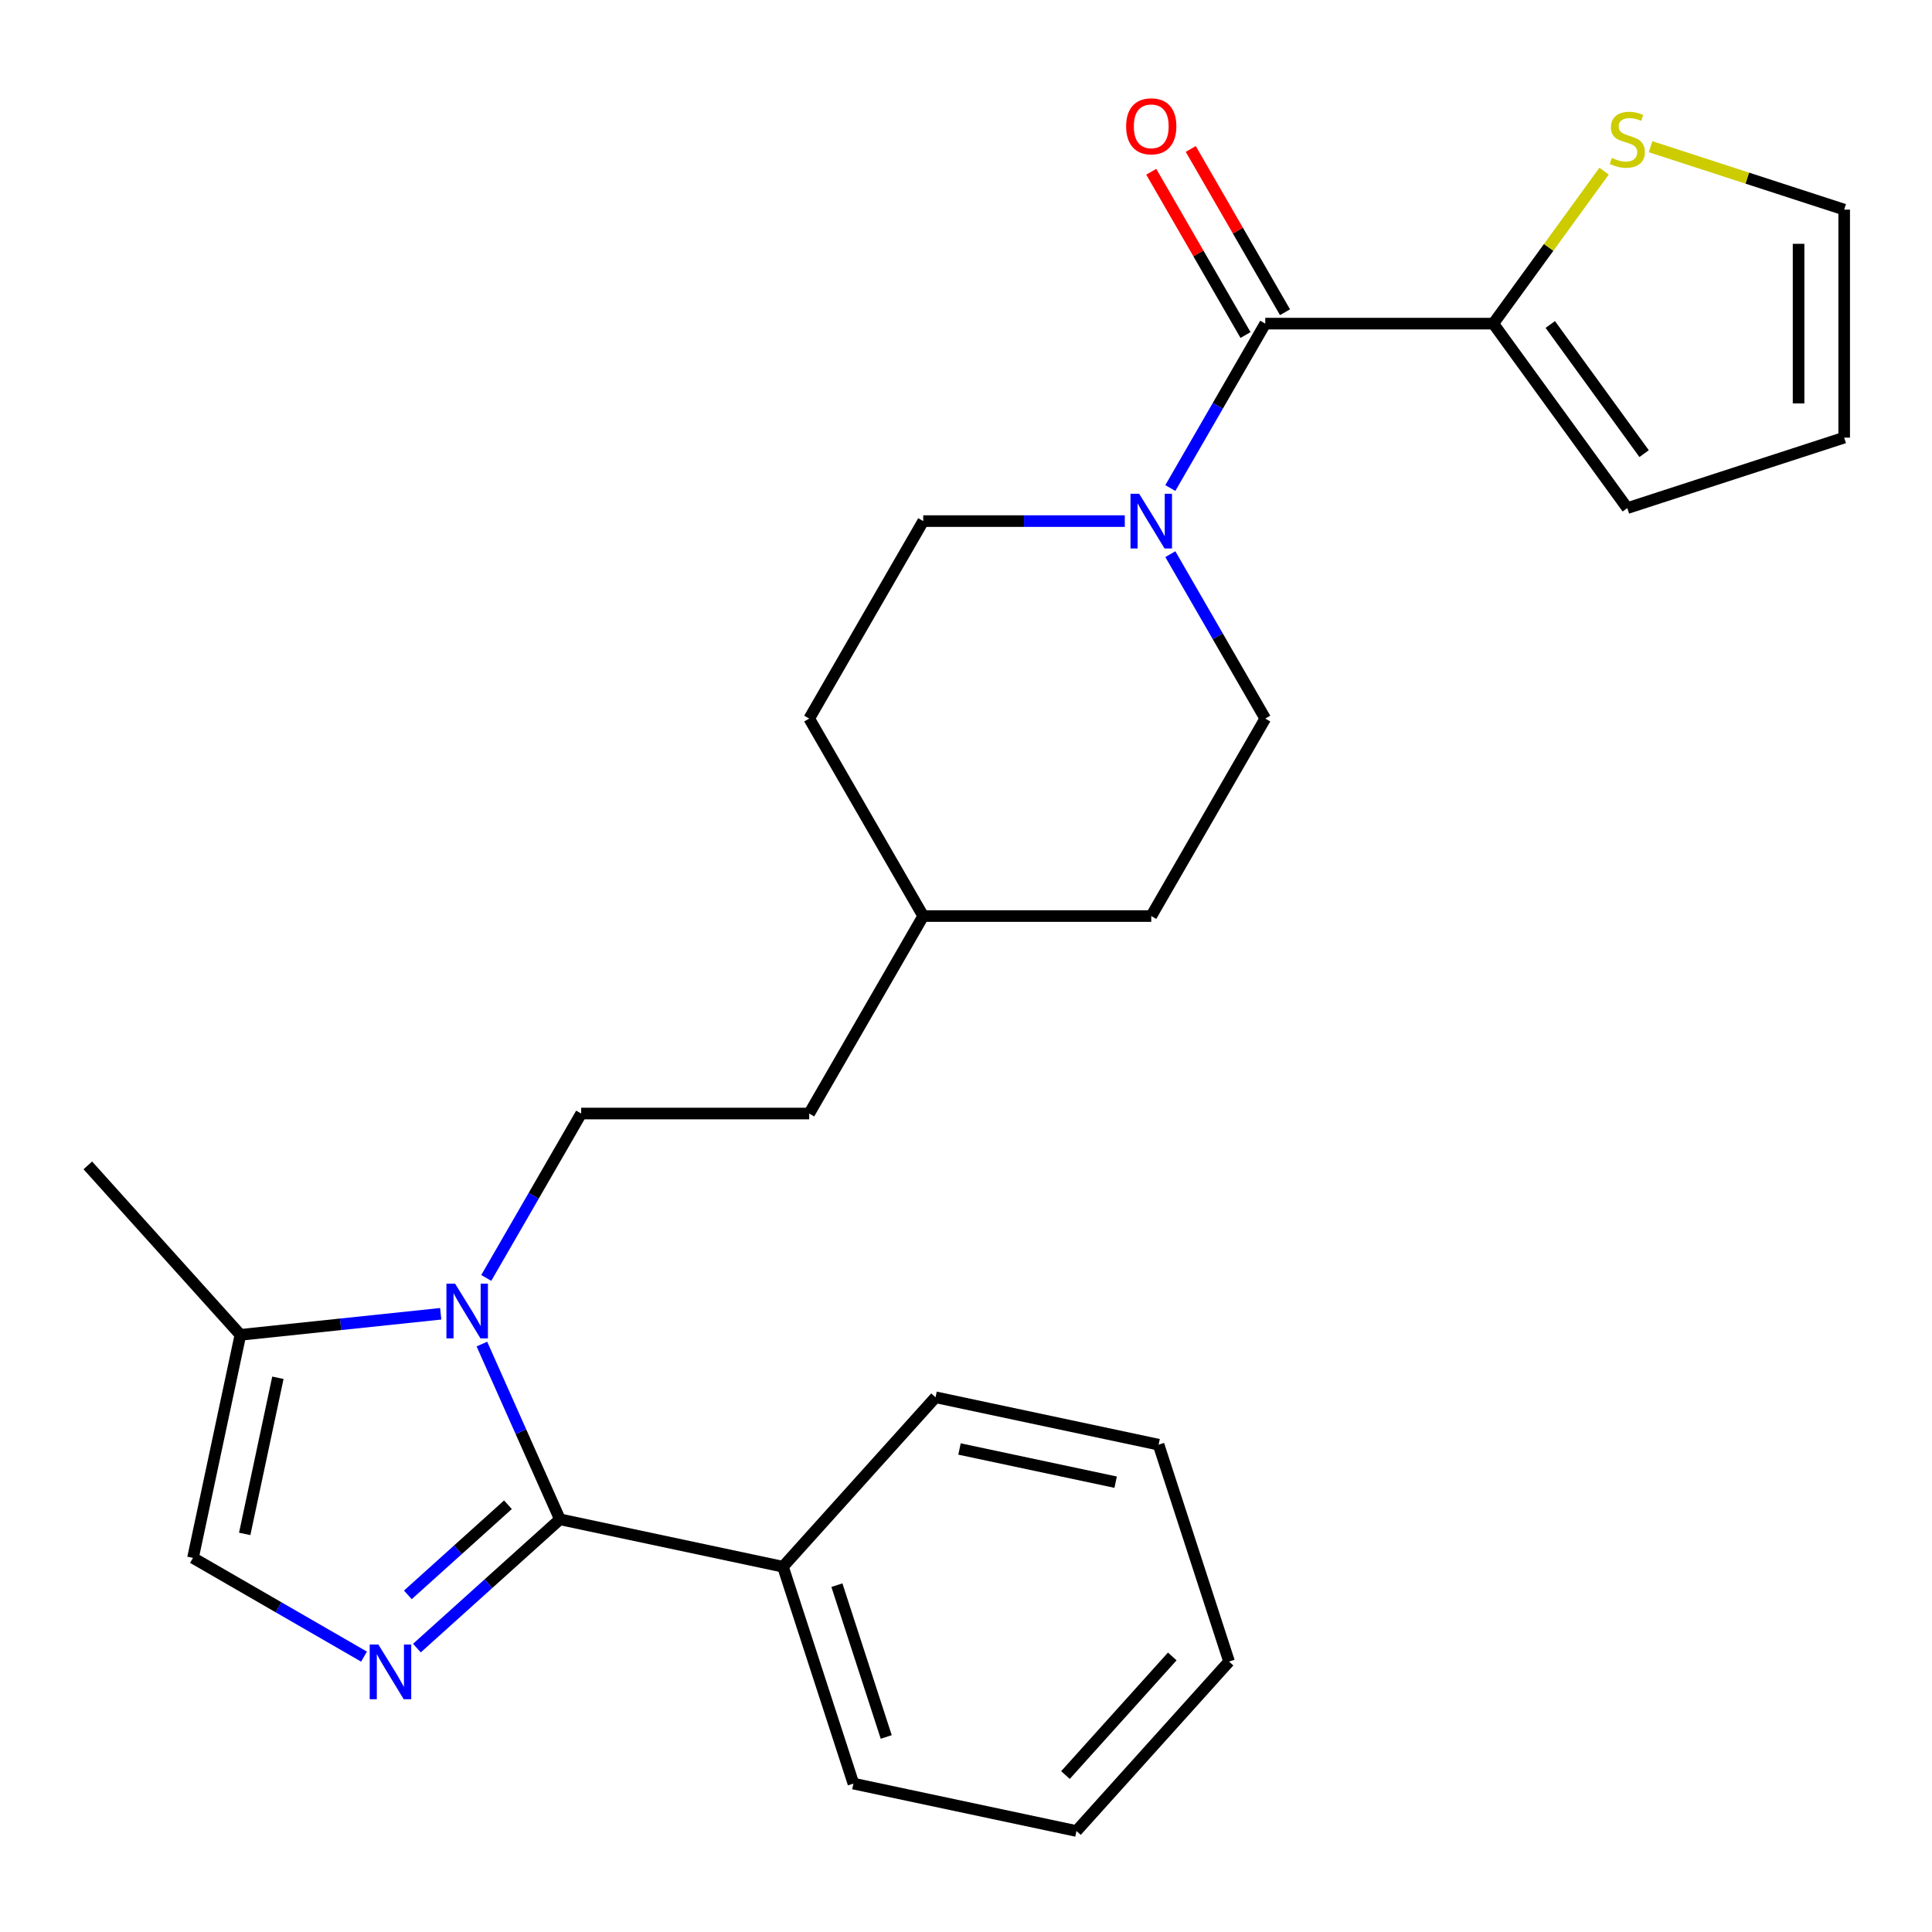 <?xml version='1.0' encoding='iso-8859-1'?>
<svg version='1.1' baseProfile='full'
              xmlns='http://www.w3.org/2000/svg'
                      xmlns:rdkit='http://www.rdkit.org/xml'
                      xmlns:xlink='http://www.w3.org/1999/xlink'
                  xml:space='preserve'
width='1000px' height='1000px' viewBox='0 0 1000 1000'>
<!-- END OF HEADER -->
<rect style='opacity:1.0;fill:#FFFFFF;stroke:none' width='1000' height='1000' x='0' y='0'> </rect>
<path class='bond-0' d='M 289.813,786.396 L 269.62,741.04' style='fill:none;fill-rule:evenodd;stroke:#000000;stroke-width:6px;stroke-linecap:butt;stroke-linejoin:miter;stroke-opacity:1' />
<path class='bond-0' d='M 269.62,741.04 L 249.426,695.685' style='fill:none;fill-rule:evenodd;stroke:#0000FF;stroke-width:6px;stroke-linecap:butt;stroke-linejoin:miter;stroke-opacity:1' />
<path class='bond-1' d='M 289.813,786.396 L 252.804,819.72' style='fill:none;fill-rule:evenodd;stroke:#000000;stroke-width:6px;stroke-linecap:butt;stroke-linejoin:miter;stroke-opacity:1' />
<path class='bond-1' d='M 252.804,819.72 L 215.794,853.043' style='fill:none;fill-rule:evenodd;stroke:#0000FF;stroke-width:6px;stroke-linecap:butt;stroke-linejoin:miter;stroke-opacity:1' />
<path class='bond-1' d='M 262.915,778.851 L 237.009,802.178' style='fill:none;fill-rule:evenodd;stroke:#000000;stroke-width:6px;stroke-linecap:butt;stroke-linejoin:miter;stroke-opacity:1' />
<path class='bond-1' d='M 237.009,802.178 L 211.102,825.504' style='fill:none;fill-rule:evenodd;stroke:#0000FF;stroke-width:6px;stroke-linecap:butt;stroke-linejoin:miter;stroke-opacity:1' />
<path class='bond-9' d='M 289.813,786.396 L 405.26,810.935' style='fill:none;fill-rule:evenodd;stroke:#000000;stroke-width:6px;stroke-linecap:butt;stroke-linejoin:miter;stroke-opacity:1' />
<path class='bond-4' d='M 228.117,680.013 L 176.273,685.462' style='fill:none;fill-rule:evenodd;stroke:#0000FF;stroke-width:6px;stroke-linecap:butt;stroke-linejoin:miter;stroke-opacity:1' />
<path class='bond-4' d='M 176.273,685.462 L 124.429,690.911' style='fill:none;fill-rule:evenodd;stroke:#000000;stroke-width:6px;stroke-linecap:butt;stroke-linejoin:miter;stroke-opacity:1' />
<path class='bond-7' d='M 251.687,661.464 L 276.254,618.912' style='fill:none;fill-rule:evenodd;stroke:#0000FF;stroke-width:6px;stroke-linecap:butt;stroke-linejoin:miter;stroke-opacity:1' />
<path class='bond-7' d='M 276.254,618.912 L 300.821,576.361' style='fill:none;fill-rule:evenodd;stroke:#000000;stroke-width:6px;stroke-linecap:butt;stroke-linejoin:miter;stroke-opacity:1' />
<path class='bond-5' d='M 188.413,857.466 L 144.151,831.912' style='fill:none;fill-rule:evenodd;stroke:#0000FF;stroke-width:6px;stroke-linecap:butt;stroke-linejoin:miter;stroke-opacity:1' />
<path class='bond-5' d='M 144.151,831.912 L 99.89,806.358' style='fill:none;fill-rule:evenodd;stroke:#000000;stroke-width:6px;stroke-linecap:butt;stroke-linejoin:miter;stroke-opacity:1' />
<path class='bond-2' d='M 654.897,167.509 L 630.33,210.06' style='fill:none;fill-rule:evenodd;stroke:#000000;stroke-width:6px;stroke-linecap:butt;stroke-linejoin:miter;stroke-opacity:1' />
<path class='bond-2' d='M 630.33,210.06 L 605.763,252.611' style='fill:none;fill-rule:evenodd;stroke:#0000FF;stroke-width:6px;stroke-linecap:butt;stroke-linejoin:miter;stroke-opacity:1' />
<path class='bond-6' d='M 654.897,167.509 L 772.923,167.509' style='fill:none;fill-rule:evenodd;stroke:#000000;stroke-width:6px;stroke-linecap:butt;stroke-linejoin:miter;stroke-opacity:1' />
<path class='bond-10' d='M 665.119,161.607 L 640.725,119.356' style='fill:none;fill-rule:evenodd;stroke:#000000;stroke-width:6px;stroke-linecap:butt;stroke-linejoin:miter;stroke-opacity:1' />
<path class='bond-10' d='M 640.725,119.356 L 616.331,77.105' style='fill:none;fill-rule:evenodd;stroke:#FF0000;stroke-width:6px;stroke-linecap:butt;stroke-linejoin:miter;stroke-opacity:1' />
<path class='bond-10' d='M 644.676,173.41 L 620.282,131.159' style='fill:none;fill-rule:evenodd;stroke:#000000;stroke-width:6px;stroke-linecap:butt;stroke-linejoin:miter;stroke-opacity:1' />
<path class='bond-10' d='M 620.282,131.159 L 595.888,88.907' style='fill:none;fill-rule:evenodd;stroke:#FF0000;stroke-width:6px;stroke-linecap:butt;stroke-linejoin:miter;stroke-opacity:1' />
<path class='bond-3' d='M 582.194,269.722 L 530.026,269.722' style='fill:none;fill-rule:evenodd;stroke:#0000FF;stroke-width:6px;stroke-linecap:butt;stroke-linejoin:miter;stroke-opacity:1' />
<path class='bond-3' d='M 530.026,269.722 L 477.859,269.722' style='fill:none;fill-rule:evenodd;stroke:#000000;stroke-width:6px;stroke-linecap:butt;stroke-linejoin:miter;stroke-opacity:1' />
<path class='bond-28' d='M 605.763,286.832 L 630.33,329.384' style='fill:none;fill-rule:evenodd;stroke:#0000FF;stroke-width:6px;stroke-linecap:butt;stroke-linejoin:miter;stroke-opacity:1' />
<path class='bond-28' d='M 630.33,329.384 L 654.897,371.935' style='fill:none;fill-rule:evenodd;stroke:#000000;stroke-width:6px;stroke-linecap:butt;stroke-linejoin:miter;stroke-opacity:1' />
<path class='bond-20' d='M 124.429,690.911 L 45.455,603.201' style='fill:none;fill-rule:evenodd;stroke:#000000;stroke-width:6px;stroke-linecap:butt;stroke-linejoin:miter;stroke-opacity:1' />
<path class='bond-26' d='M 124.429,690.911 L 99.89,806.358' style='fill:none;fill-rule:evenodd;stroke:#000000;stroke-width:6px;stroke-linecap:butt;stroke-linejoin:miter;stroke-opacity:1' />
<path class='bond-26' d='M 143.837,713.136 L 126.66,793.948' style='fill:none;fill-rule:evenodd;stroke:#000000;stroke-width:6px;stroke-linecap:butt;stroke-linejoin:miter;stroke-opacity:1' />
<path class='bond-8' d='M 772.923,167.509 L 801.594,128.046' style='fill:none;fill-rule:evenodd;stroke:#000000;stroke-width:6px;stroke-linecap:butt;stroke-linejoin:miter;stroke-opacity:1' />
<path class='bond-8' d='M 801.594,128.046 L 830.266,88.583' style='fill:none;fill-rule:evenodd;stroke:#CCCC00;stroke-width:6px;stroke-linecap:butt;stroke-linejoin:miter;stroke-opacity:1' />
<path class='bond-11' d='M 772.923,167.509 L 842.297,262.993' style='fill:none;fill-rule:evenodd;stroke:#000000;stroke-width:6px;stroke-linecap:butt;stroke-linejoin:miter;stroke-opacity:1' />
<path class='bond-11' d='M 802.426,167.957 L 850.987,234.796' style='fill:none;fill-rule:evenodd;stroke:#000000;stroke-width:6px;stroke-linecap:butt;stroke-linejoin:miter;stroke-opacity:1' />
<path class='bond-16' d='M 300.821,576.361 L 418.846,576.361' style='fill:none;fill-rule:evenodd;stroke:#000000;stroke-width:6px;stroke-linecap:butt;stroke-linejoin:miter;stroke-opacity:1' />
<path class='bond-14' d='M 854.327,75.933 L 904.436,92.215' style='fill:none;fill-rule:evenodd;stroke:#CCCC00;stroke-width:6px;stroke-linecap:butt;stroke-linejoin:miter;stroke-opacity:1' />
<path class='bond-14' d='M 904.436,92.215 L 954.545,108.496' style='fill:none;fill-rule:evenodd;stroke:#000000;stroke-width:6px;stroke-linecap:butt;stroke-linejoin:miter;stroke-opacity:1' />
<path class='bond-21' d='M 405.26,810.935 L 441.732,923.184' style='fill:none;fill-rule:evenodd;stroke:#000000;stroke-width:6px;stroke-linecap:butt;stroke-linejoin:miter;stroke-opacity:1' />
<path class='bond-21' d='M 433.18,820.478 L 458.711,899.052' style='fill:none;fill-rule:evenodd;stroke:#000000;stroke-width:6px;stroke-linecap:butt;stroke-linejoin:miter;stroke-opacity:1' />
<path class='bond-22' d='M 405.26,810.935 L 484.234,723.225' style='fill:none;fill-rule:evenodd;stroke:#000000;stroke-width:6px;stroke-linecap:butt;stroke-linejoin:miter;stroke-opacity:1' />
<path class='bond-15' d='M 842.297,262.993 L 954.545,226.521' style='fill:none;fill-rule:evenodd;stroke:#000000;stroke-width:6px;stroke-linecap:butt;stroke-linejoin:miter;stroke-opacity:1' />
<path class='bond-12' d='M 654.897,371.935 L 595.885,474.148' style='fill:none;fill-rule:evenodd;stroke:#000000;stroke-width:6px;stroke-linecap:butt;stroke-linejoin:miter;stroke-opacity:1' />
<path class='bond-13' d='M 477.859,269.722 L 418.846,371.935' style='fill:none;fill-rule:evenodd;stroke:#000000;stroke-width:6px;stroke-linecap:butt;stroke-linejoin:miter;stroke-opacity:1' />
<path class='bond-29' d='M 954.545,108.496 L 954.545,226.521' style='fill:none;fill-rule:evenodd;stroke:#000000;stroke-width:6px;stroke-linecap:butt;stroke-linejoin:miter;stroke-opacity:1' />
<path class='bond-29' d='M 930.94,126.2 L 930.94,208.818' style='fill:none;fill-rule:evenodd;stroke:#000000;stroke-width:6px;stroke-linecap:butt;stroke-linejoin:miter;stroke-opacity:1' />
<path class='bond-19' d='M 418.846,576.361 L 477.859,474.148' style='fill:none;fill-rule:evenodd;stroke:#000000;stroke-width:6px;stroke-linecap:butt;stroke-linejoin:miter;stroke-opacity:1' />
<path class='bond-17' d='M 595.885,474.148 L 477.859,474.148' style='fill:none;fill-rule:evenodd;stroke:#000000;stroke-width:6px;stroke-linecap:butt;stroke-linejoin:miter;stroke-opacity:1' />
<path class='bond-18' d='M 418.846,371.935 L 477.859,474.148' style='fill:none;fill-rule:evenodd;stroke:#000000;stroke-width:6px;stroke-linecap:butt;stroke-linejoin:miter;stroke-opacity:1' />
<path class='bond-24' d='M 441.732,923.184 L 557.178,947.723' style='fill:none;fill-rule:evenodd;stroke:#000000;stroke-width:6px;stroke-linecap:butt;stroke-linejoin:miter;stroke-opacity:1' />
<path class='bond-23' d='M 484.234,723.225 L 599.681,747.764' style='fill:none;fill-rule:evenodd;stroke:#000000;stroke-width:6px;stroke-linecap:butt;stroke-linejoin:miter;stroke-opacity:1' />
<path class='bond-23' d='M 496.643,749.995 L 577.456,767.172' style='fill:none;fill-rule:evenodd;stroke:#000000;stroke-width:6px;stroke-linecap:butt;stroke-linejoin:miter;stroke-opacity:1' />
<path class='bond-25' d='M 599.681,747.764 L 636.152,860.013' style='fill:none;fill-rule:evenodd;stroke:#000000;stroke-width:6px;stroke-linecap:butt;stroke-linejoin:miter;stroke-opacity:1' />
<path class='bond-27' d='M 557.178,947.723 L 636.152,860.013' style='fill:none;fill-rule:evenodd;stroke:#000000;stroke-width:6px;stroke-linecap:butt;stroke-linejoin:miter;stroke-opacity:1' />
<path class='bond-27' d='M 551.482,918.771 L 606.764,857.374' style='fill:none;fill-rule:evenodd;stroke:#000000;stroke-width:6px;stroke-linecap:butt;stroke-linejoin:miter;stroke-opacity:1' />
<path  class='atom-1' d='M 235.548 664.414
L 244.828 679.414
Q 245.748 680.894, 247.228 683.574
Q 248.708 686.254, 248.788 686.414
L 248.788 664.414
L 252.548 664.414
L 252.548 692.734
L 248.668 692.734
L 238.708 676.334
Q 237.548 674.414, 236.308 672.214
Q 235.108 670.014, 234.748 669.334
L 234.748 692.734
L 231.068 692.734
L 231.068 664.414
L 235.548 664.414
' fill='#0000FF'/>
<path  class='atom-2' d='M 195.843 851.21
L 205.123 866.21
Q 206.043 867.69, 207.523 870.37
Q 209.003 873.05, 209.083 873.21
L 209.083 851.21
L 212.843 851.21
L 212.843 879.53
L 208.963 879.53
L 199.003 863.13
Q 197.843 861.21, 196.603 859.01
Q 195.403 856.81, 195.043 856.13
L 195.043 879.53
L 191.363 879.53
L 191.363 851.21
L 195.843 851.21
' fill='#0000FF'/>
<path  class='atom-4' d='M 589.625 255.562
L 598.905 270.562
Q 599.825 272.042, 601.305 274.722
Q 602.785 277.402, 602.865 277.562
L 602.865 255.562
L 606.625 255.562
L 606.625 283.882
L 602.745 283.882
L 592.785 267.482
Q 591.625 265.562, 590.385 263.362
Q 589.185 261.162, 588.825 260.482
L 588.825 283.882
L 585.145 283.882
L 585.145 255.562
L 589.625 255.562
' fill='#0000FF'/>
<path  class='atom-9' d='M 834.297 81.744
Q 834.617 81.864, 835.937 82.424
Q 837.257 82.984, 838.697 83.344
Q 840.177 83.664, 841.617 83.664
Q 844.297 83.664, 845.857 82.384
Q 847.417 81.064, 847.417 78.784
Q 847.417 77.224, 846.617 76.264
Q 845.857 75.304, 844.657 74.784
Q 843.457 74.264, 841.457 73.664
Q 838.937 72.904, 837.417 72.184
Q 835.937 71.464, 834.857 69.944
Q 833.817 68.424, 833.817 65.864
Q 833.817 62.304, 836.217 60.104
Q 838.657 57.904, 843.457 57.904
Q 846.737 57.904, 850.457 59.464
L 849.537 62.544
Q 846.137 61.144, 843.577 61.144
Q 840.817 61.144, 839.297 62.304
Q 837.777 63.424, 837.817 65.384
Q 837.817 66.904, 838.577 67.824
Q 839.377 68.744, 840.497 69.264
Q 841.657 69.784, 843.577 70.384
Q 846.137 71.184, 847.657 71.984
Q 849.177 72.784, 850.257 74.424
Q 851.377 76.024, 851.377 78.784
Q 851.377 82.704, 848.737 84.824
Q 846.137 86.904, 841.777 86.904
Q 839.257 86.904, 837.337 86.344
Q 835.457 85.824, 833.217 84.904
L 834.297 81.744
' fill='#CCCC00'/>
<path  class='atom-11' d='M 582.885 65.376
Q 582.885 58.576, 586.245 54.776
Q 589.605 50.976, 595.885 50.976
Q 602.165 50.976, 605.525 54.776
Q 608.885 58.576, 608.885 65.376
Q 608.885 72.256, 605.485 76.176
Q 602.085 80.056, 595.885 80.056
Q 589.645 80.056, 586.245 76.176
Q 582.885 72.296, 582.885 65.376
M 595.885 76.856
Q 600.205 76.856, 602.525 73.976
Q 604.885 71.056, 604.885 65.376
Q 604.885 59.816, 602.525 57.016
Q 600.205 54.176, 595.885 54.176
Q 591.565 54.176, 589.205 56.976
Q 586.885 59.776, 586.885 65.376
Q 586.885 71.096, 589.205 73.976
Q 591.565 76.856, 595.885 76.856
' fill='#FF0000'/>
</svg>
